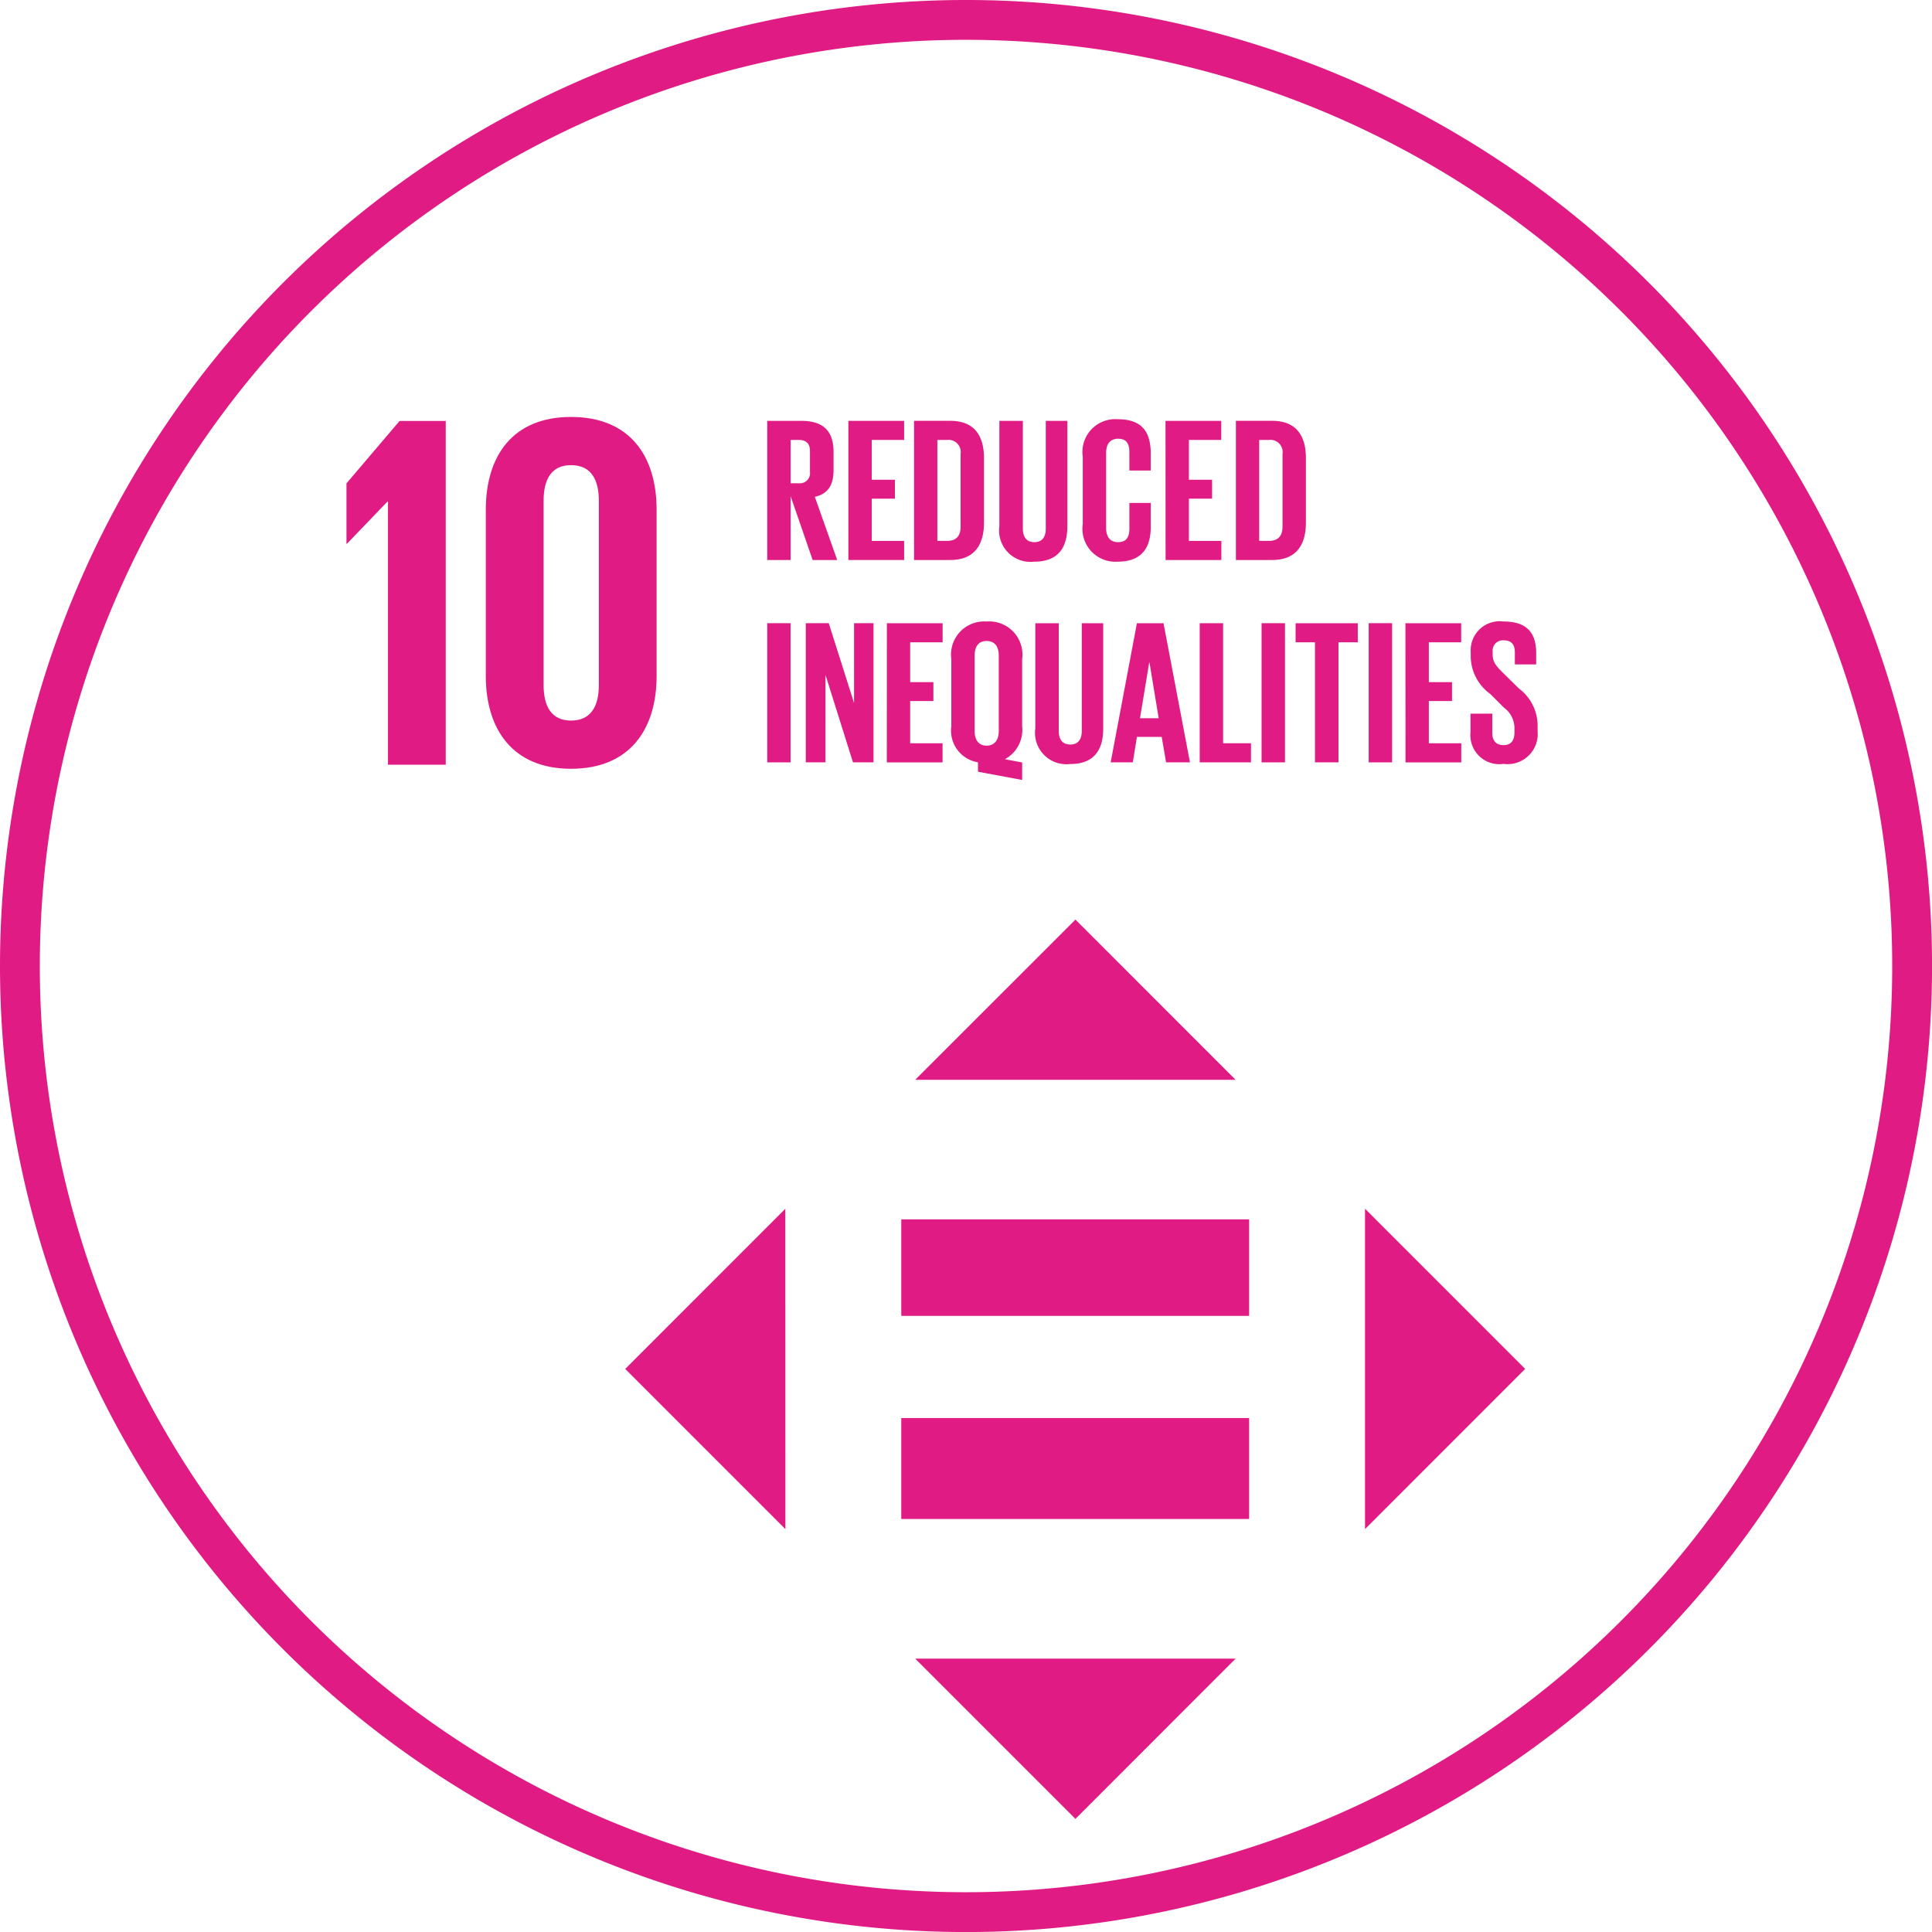 <svg xmlns="http://www.w3.org/2000/svg" xmlns:xlink="http://www.w3.org/1999/xlink" width="97.02" height="97.022" viewBox="0 0 97.02 97.022">
  <defs>
    <clipPath id="clip-path">
      <rect id="Rectangle_4171" data-name="Rectangle 4171" width="96.057" height="96.059" fill="none"/>
    </clipPath>
  </defs>
  <g id="Group_36540" data-name="Group 36540" transform="translate(-128.019 -5501.58)">
    <path id="Path_15123" data-name="Path 15123" d="M47.76,95.272A47.511,47.511,0,1,0,.25,47.76,47.511,47.511,0,0,0,47.76,95.272Z" transform="translate(128.769 5502.33)" fill="none" stroke="#e01b83" stroke-miterlimit="10" stroke-width="2"/>
    <path id="Path_15124" data-name="Path 15124" d="M10.238,14V27.217h2.9V9.956h-2.32L8.153,13.088v3.032h.025L10.213,14Z" transform="translate(137.265 5512.765)" fill="#e01b83"/>
    <g id="Group_36186" data-name="Group 36186" transform="translate(128.5 5502.061)">
      <g id="Group_36185" data-name="Group 36185" clip-path="url(#clip-path)">
        <path id="Path_15125" data-name="Path 15125" d="M20.1,22.867v-8.35c0-2.7-1.349-4.659-4.3-4.659-2.928,0-4.277,1.961-4.277,4.659v8.35c0,2.673,1.349,4.659,4.277,4.659,2.953,0,4.3-1.986,4.3-4.659m-5.675.459V14.058c0-1.044.38-1.78,1.374-1.78,1.017,0,1.4.737,1.4,1.78v9.267c0,1.046-.384,1.78-1.4,1.78-.994,0-1.374-.735-1.374-1.78" transform="translate(12.392 10.599)" fill="#e01b83"/>
        <path id="Path_15126" data-name="Path 15126" d="M19.51,13.734V16.94H18.335V9.953h1.71c1.187,0,1.621.587,1.621,1.567v.9c0,.751-.27,1.193-.94,1.349L21.85,16.94H20.616Zm0-2.824v2.175h.39a.511.511,0,0,0,.581-.577V11.476c0-.38-.178-.567-.581-.567Z" transform="translate(19.712 10.701)" fill="#e01b83"/>
      </g>
    </g>
    <path id="Path_15127" data-name="Path 15127" d="M20.3,9.953H23.1v.957H21.474v2h1.164v.95H21.474v2.121H23.1v.959H20.3Z" transform="translate(150.322 5512.762)" fill="#e01b83"/>
    <g id="Group_36188" data-name="Group 36188" transform="translate(128.5 5502.061)">
      <g id="Group_36187" data-name="Group 36187" clip-path="url(#clip-path)">
        <path id="Path_15128" data-name="Path 15128" d="M25.4,11.828v3.235c0,1.073-.444,1.878-1.7,1.878H21.888V9.952H23.7c1.258,0,1.7.795,1.7,1.876M23.558,15.98c.484,0,.668-.288.668-.71V11.61a.611.611,0,0,0-.668-.7h-.5v5.07Z" transform="translate(23.532 10.7)" fill="#e01b83"/>
        <path id="Path_15129" data-name="Path 15129" d="M27.367,9.953v5.285c0,1.083-.463,1.785-1.658,1.785a1.578,1.578,0,0,1-1.756-1.785V9.953h1.179v5.4c0,.413.166.691.577.691s.575-.278.575-.691v-5.4Z" transform="translate(25.752 10.701)" fill="#e01b83"/>
        <path id="Path_15130" data-name="Path 15130" d="M25.971,15.18V11.8a1.649,1.649,0,0,1,1.756-1.886c1.3,0,1.658.722,1.658,1.751v.824H28.312v-.915c0-.436-.145-.681-.569-.681s-.6.3-.6.722v3.752c0,.421.174.72.6.72s.569-.268.569-.681V14.117h1.073v1.206c0,1-.415,1.743-1.658,1.743a1.653,1.653,0,0,1-1.756-1.886" transform="translate(27.922 10.658)" fill="#e01b83"/>
      </g>
    </g>
    <path id="Path_15131" data-name="Path 15131" d="M27.973,9.953h2.8v.957H29.148v2h1.164v.95H29.148v2.121h1.629v.959h-2.8Z" transform="translate(158.575 5512.762)" fill="#e01b83"/>
    <g id="Group_36190" data-name="Group 36190" transform="translate(128.5 5502.061)">
      <g id="Group_36189" data-name="Group 36189" clip-path="url(#clip-path)">
        <path id="Path_15132" data-name="Path 15132" d="M33.192,11.828v3.235c0,1.073-.444,1.878-1.7,1.878H29.677V9.952h1.816c1.255,0,1.7.795,1.7,1.876M31.347,15.98c.484,0,.67-.288.67-.71V11.61a.612.612,0,0,0-.67-.7h-.5v5.07Z" transform="translate(31.906 10.7)" fill="#e01b83"/>
      </g>
    </g>
    <rect id="Rectangle_4174" data-name="Rectangle 4174" width="1.172" height="6.989" transform="translate(166.547 5532.875)" fill="#e01b83"/>
    <path id="Path_15133" data-name="Path 15133" d="M20.258,17.445v4.391h-.99V14.849h1.154l1.27,4.007V14.849h.977v6.987H21.638Z" transform="translate(149.215 5518.026)" fill="#e01b83"/>
    <path id="Path_15134" data-name="Path 15134" d="M21.23,14.85h2.8v.959H22.4v2h1.166v.948H22.4v2.123h1.627v.959h-2.8Z" transform="translate(151.325 5518.026)" fill="#e01b83"/>
    <g id="Group_36192" data-name="Group 36192" transform="translate(128.5 5502.061)">
      <g id="Group_36191" data-name="Group 36191" clip-path="url(#clip-path)">
        <path id="Path_15135" data-name="Path 15135" d="M24.128,22.352v-.473a1.606,1.606,0,0,1-1.338-1.8V16.693a1.663,1.663,0,0,1,1.772-1.884,1.667,1.667,0,0,1,1.785,1.884v3.382a1.674,1.674,0,0,1-.867,1.648l.867.164v.878Zm1.044-2.029V16.509c0-.421-.187-.722-.61-.722s-.6.3-.6.722v3.814c0,.413.187.72.6.72s.61-.307.61-.72" transform="translate(24.502 15.921)" fill="#e01b83"/>
        <path id="Path_15136" data-name="Path 15136" d="M28.233,14.85v5.285c0,1.083-.465,1.785-1.658,1.785a1.577,1.577,0,0,1-1.753-1.785V14.85H26v5.4c0,.413.166.691.579.691s.577-.278.577-.691v-5.4Z" transform="translate(26.687 15.966)" fill="#e01b83"/>
      </g>
    </g>
    <path id="Path_15137" data-name="Path 15137" d="M26.646,21.837l1.318-6.987H29.3l1.328,6.987h-1.2l-.218-1.278H27.964l-.205,1.278Zm1.473-2.216h.938l-.463-2.8h-.012Z" transform="translate(157.148 5518.026)" fill="#e01b83"/>
    <path id="Path_15138" data-name="Path 15138" d="M28.8,14.85h1.175v6.028h1.4v.959H28.8Z" transform="translate(159.465 5518.026)" fill="#e01b83"/>
    <rect id="Rectangle_4176" data-name="Rectangle 4176" width="1.175" height="6.989" transform="translate(191.372 5532.875)" fill="#e01b83"/>
    <path id="Path_15139" data-name="Path 15139" d="M31.121,14.85h3.123v.959h-.969v6.028H32.093V15.808h-.971Z" transform="translate(161.959 5518.026)" fill="#e01b83"/>
    <rect id="Rectangle_4177" data-name="Rectangle 4177" width="1.175" height="6.989" transform="translate(196.751 5532.875)" fill="#e01b83"/>
    <path id="Path_15140" data-name="Path 15140" d="M33.779,14.85h2.8v.959H34.954v2h1.164v.948H34.954v2.123h1.629v.959h-2.8Z" transform="translate(164.817 5518.026)" fill="#e01b83"/>
    <g id="Group_36194" data-name="Group 36194" transform="translate(128.5 5502.061)">
      <g id="Group_36193" data-name="Group 36193" clip-path="url(#clip-path)">
        <path id="Path_15141" data-name="Path 15141" d="M35.354,20.374v-.938h1.094v.957c0,.394.176.623.577.623.369,0,.535-.249.535-.623v-.268a1.273,1.273,0,0,0-.525-.99l-.691-.689a2.354,2.354,0,0,1-.979-1.863v-.239a1.457,1.457,0,0,1,1.65-1.536c1.175,0,1.637.577,1.637,1.587v.567H37.581v-.608c0-.4-.187-.6-.556-.6a.516.516,0,0,0-.558.577v.145c0,.39.22.618.558.948l.751.741a2.348,2.348,0,0,1,.948,1.814v.34a1.513,1.513,0,0,1-1.71,1.639,1.455,1.455,0,0,1-1.66-1.587" transform="translate(38.01 15.921)" fill="#e01b83"/>
      </g>
    </g>
    <path id="Path_15142" data-name="Path 15142" d="M22.94,29.02,14.9,37.063l8.043,8.045Z" transform="translate(144.516 5533.261)" fill="#e01b83"/>
    <path id="Path_15143" data-name="Path 15143" d="M32.8,45.108l8.043-8.045L32.8,29.019Z" transform="translate(163.766 5533.26)" fill="#e01b83"/>
    <path id="Path_15144" data-name="Path 15144" d="M38.006,30.067l-8.043-8.045-8.047,8.045Z" transform="translate(152.062 5525.737)" fill="#e01b83"/>
    <path id="Path_15145" data-name="Path 15145" d="M21.916,39.907l8.047,8.047,8.043-8.047Z" transform="translate(152.062 5544.966)" fill="#e01b83"/>
    <rect id="Rectangle_4179" data-name="Rectangle 4179" width="17.468" height="4.847" transform="translate(173.279 5562.813)" fill="#e01b83"/>
    <rect id="Rectangle_4180" data-name="Rectangle 4180" width="17.468" height="5.07" transform="translate(173.279 5572.79)" fill="#e01b83"/>
  </g>
</svg>
